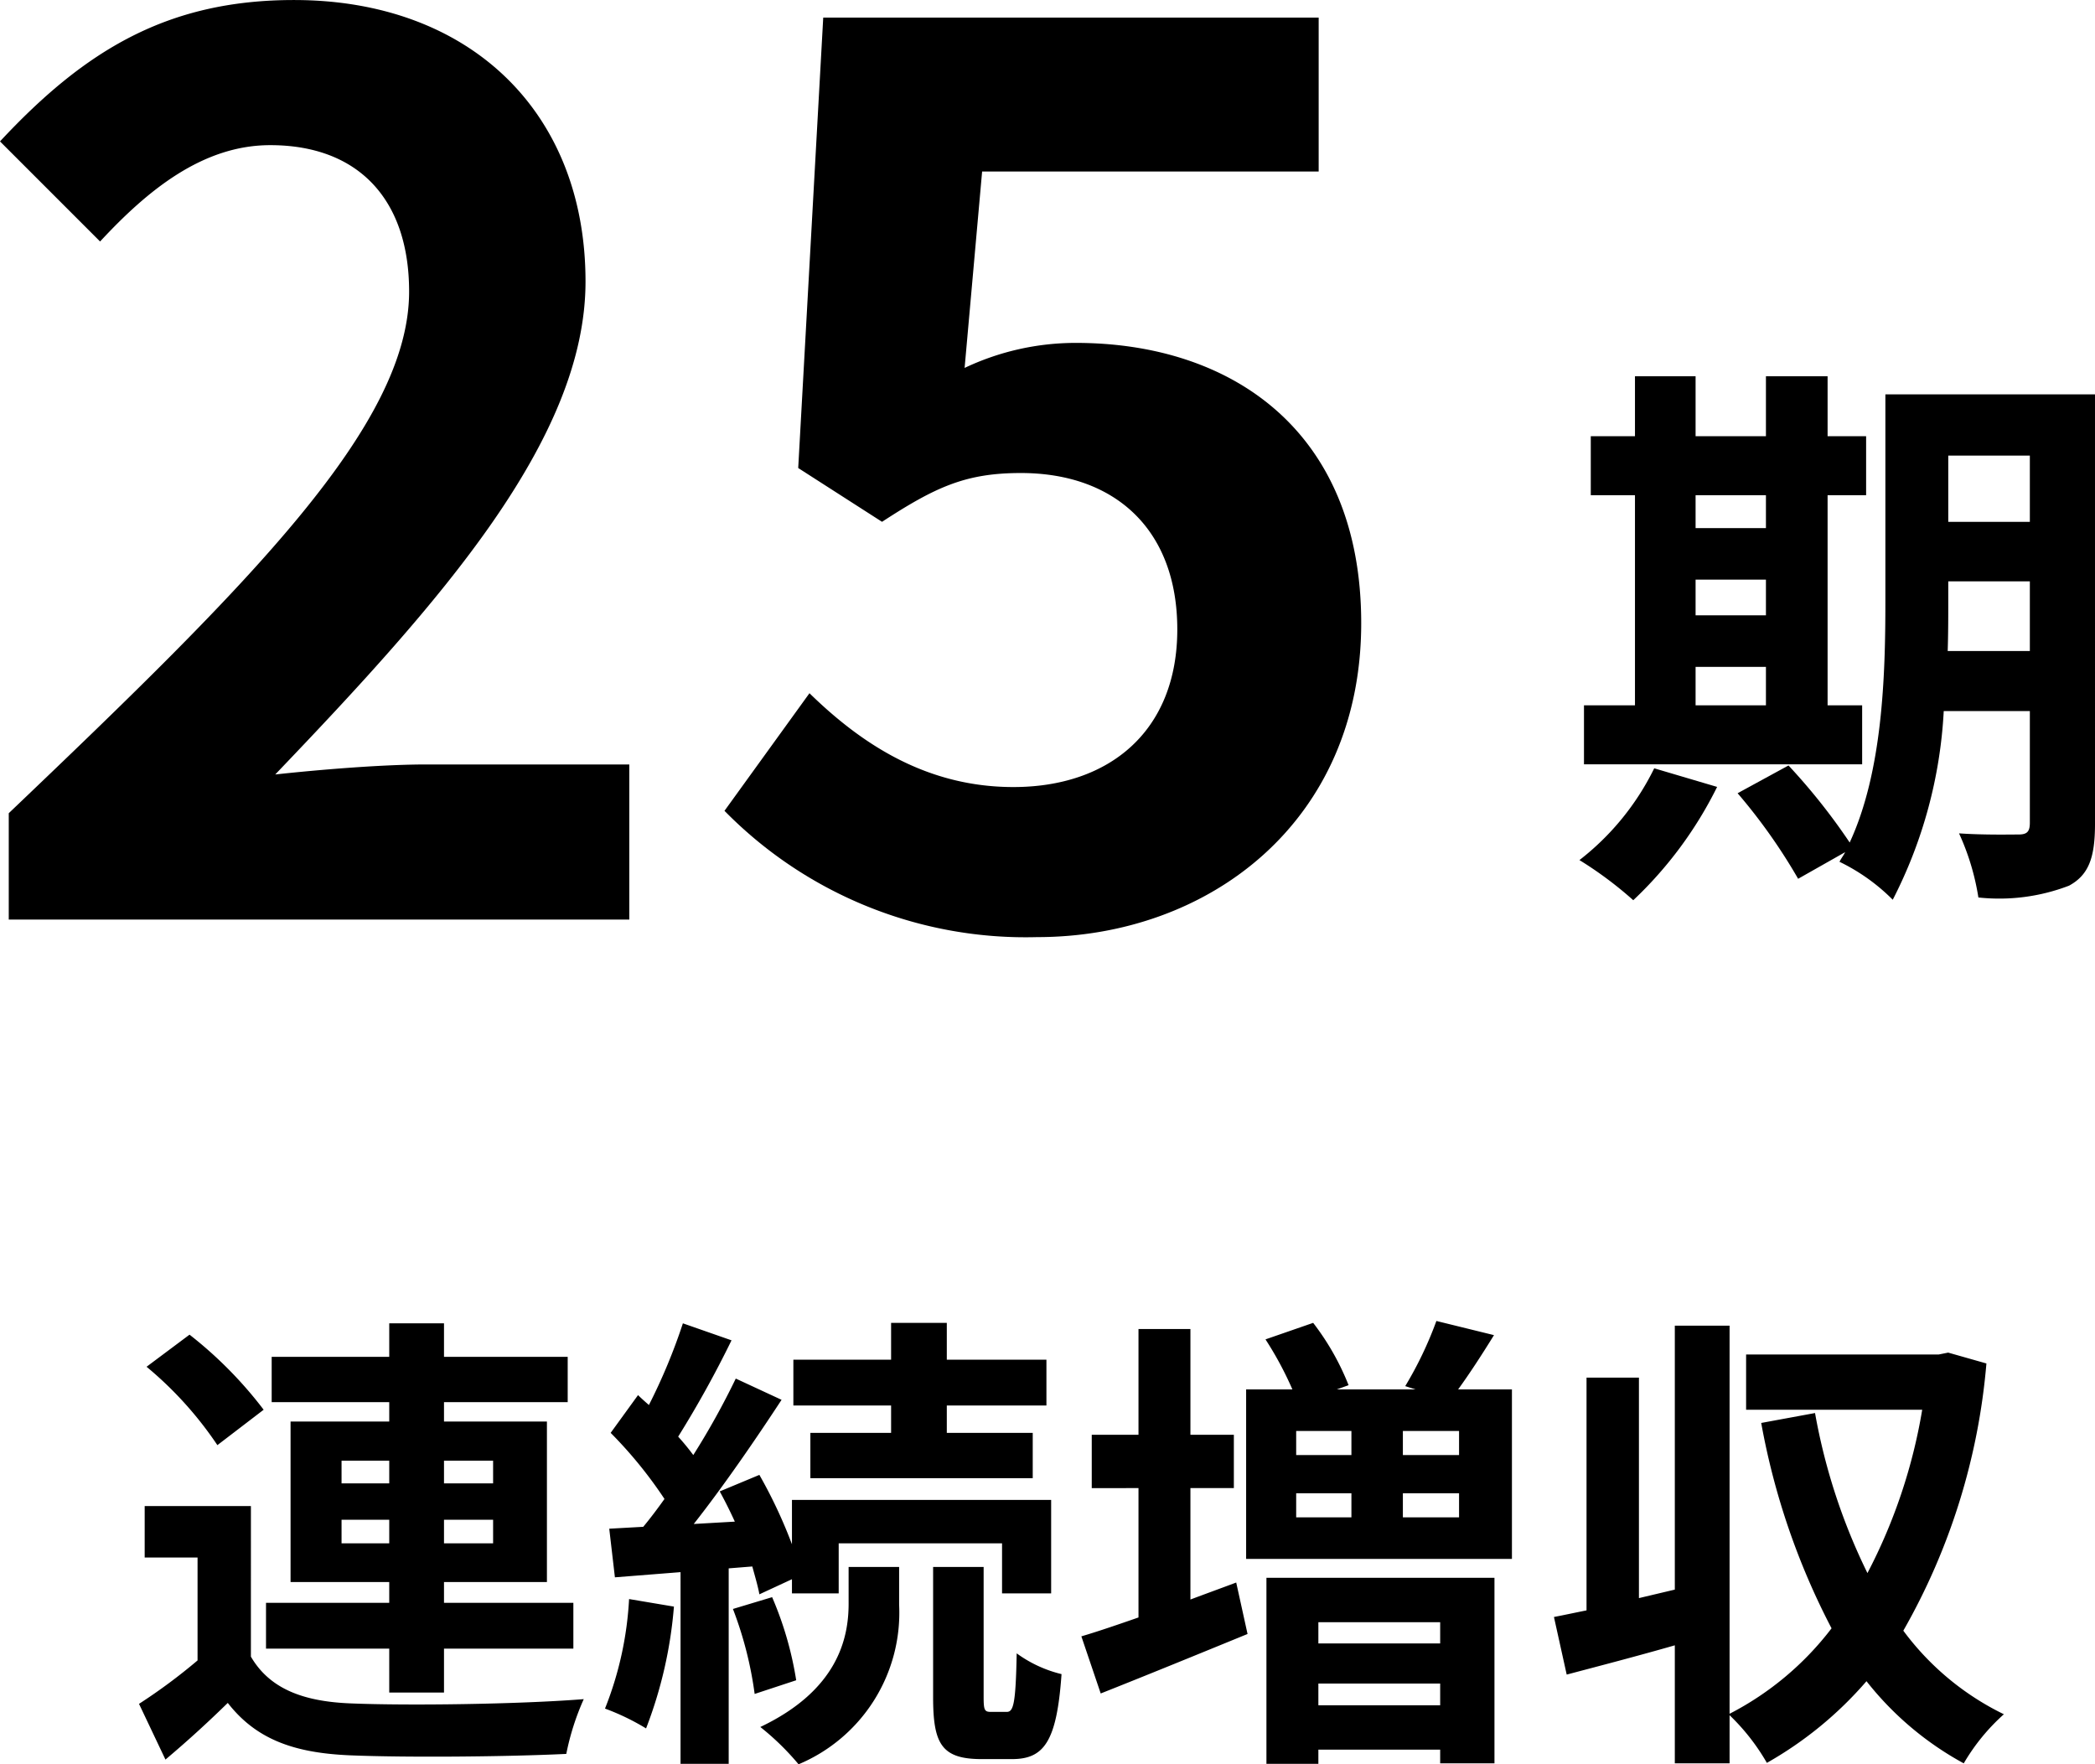 <svg xmlns="http://www.w3.org/2000/svg" width="88.749" height="74.738" viewBox="0 0 88.749 74.738"><g transform="translate(-923.131 -11051.021)"><path d="M5.52-7.728H8.5V-6.1H5.52ZM8.5-15v1.392H5.52V-15ZM5.52-11.424H8.5v1.512H5.52ZM12.576-6.1H11.112V-15h1.632v-2.5H11.112V-20.04H8.5V-17.5H5.52V-20.04H2.952V-17.5H1.08V-15H2.952v8.9H.792v2.5H12.576ZM3.768-3.432A11.1,11.1,0,0,1,.6.456a16.11,16.11,0,0,1,2.28,1.7,16.883,16.883,0,0,0,3.552-4.8ZM16.2-8.4c.024-.744.024-1.44.024-2.064v-.888H19.68V-8.4Zm3.48-8.28v2.808H16.224V-16.68Zm2.76-2.592H13.56v8.808c0,3.12-.12,7.176-1.512,10.176A26.147,26.147,0,0,0,9.456-3.552L7.3-2.376A23.862,23.862,0,0,1,9.864,1.248L11.856.12c-.072.144-.168.264-.24.408a8.246,8.246,0,0,1,2.256,1.608,19.7,19.7,0,0,0,2.16-7.992H19.68v4.728c0,.384-.12.5-.48.5-.336,0-1.488.024-2.52-.048A10.341,10.341,0,0,1,17.5,2.04a8.248,8.248,0,0,0,3.84-.5c.84-.456,1.1-1.2,1.1-2.616Z" transform="translate(989.44 11087)"/><path d="M-30.84-7.6v-1h2.02v1Zm0-3.5h2.02v.96h-2.02Zm6.42,0v.96H-26.5v-.96Zm0,3.5H-26.5v-1h2.08Zm-4.4,6.32h2.32V-3.14h5.48V-5.08H-26.5v-.88h4.36v-6.8H-26.5v-.82h5.24V-15.5H-26.5v-1.42h-2.32v1.42H-33.8v1.92h4.98v.82H-33v6.8h4.18v.88h-5.22v1.94h5.22Zm-5.32-11.98a17.38,17.38,0,0,0-3.14-3.18l-1.82,1.36a15.585,15.585,0,0,1,3,3.32Zm-.54,4.08h-4.5V-7h2.24v4.36A23.968,23.968,0,0,1-39.42-.8l1.12,2.36c1.02-.86,1.84-1.62,2.64-2.4,1.2,1.54,2.8,2.12,5.18,2.22,2.44.1,6.68.06,9.16-.06A10.844,10.844,0,0,1-20.58-1c-2.76.22-7.48.28-9.88.18C-32.5-.9-33.9-1.46-34.68-2.8Zm27.12-3.1h-3.42v1.92h9.42v-1.92H-5.2v-1.16H-.98v-1.94H-5.2v-1.56H-7.56v1.56H-11.7v1.94h4.14Zm-11.1,7.04A14.577,14.577,0,0,1-19.68-.6a9.991,9.991,0,0,1,1.74.84,18.358,18.358,0,0,0,1.18-5.16Zm5.22-1.38c.12.44.24.84.3,1.18l1.38-.64v.6h1.98V-7.6h6.92v2.12H-.78V-9.44H-11.76v1.88a20.674,20.674,0,0,0-1.38-2.94l-1.68.7c.22.4.44.84.64,1.28l-1.74.1c1.26-1.6,2.62-3.58,3.72-5.26l-1.94-.9a32.243,32.243,0,0,1-1.8,3.24,10.06,10.06,0,0,0-.64-.78,45.027,45.027,0,0,0,2.26-4.08l-2.06-.72a24.541,24.541,0,0,1-1.44,3.46c-.16-.14-.32-.28-.46-.42l-1.16,1.6a18.406,18.406,0,0,1,2.28,2.8c-.3.42-.6.82-.9,1.18l-1.44.08.24,2.06,2.78-.22V1.74h2.04V-6.54Zm-.82,1.8a15.9,15.9,0,0,1,.92,3.6l1.76-.58A14.616,14.616,0,0,0-12.6-5.32Zm4.9-.22c0,1.46-.46,3.66-3.74,5.22a11.059,11.059,0,0,1,1.62,1.58A6.963,6.963,0,0,0-7.22-5V-6.6H-9.36ZM-3.34-.46c-.26,0-.3-.08-.3-.62V-6.6H-5.78v5.52c0,1.98.36,2.62,2.06,2.62h1.28c1.36,0,1.9-.74,2.1-3.6a5.357,5.357,0,0,1-1.9-.88C-2.28-.78-2.38-.46-2.66-.46ZM5.12-9.94H6.96V-12.2H5.12v-4.48H2.92v4.48H.94v2.26H2.92v5.48c-.92.32-1.74.6-2.42.8l.82,2.42C3.14-1.96,5.44-2.9,7.54-3.76L7.06-5.94c-.64.24-1.3.48-1.94.72ZM15.7-4.26v.9H10.54v-.9ZM10.54-.74v-.92H15.7v.92ZM8.34,1.74h2.2v-.6H15.7v.58H18V-6.14H8.34ZM16.5-11.34H14.12v-1.02H16.5Zm0,2.64H14.12V-9.72H16.5ZM9.6-9.72h2.34V-8.7H9.6Zm2.34-2.64v1.02H9.6v-1.02Zm4.52-1.76c.48-.66,1-1.46,1.52-2.3l-2.44-.6a15.882,15.882,0,0,1-1.32,2.76l.44.14H11.32l.5-.18a10.864,10.864,0,0,0-1.5-2.64l-2.02.7a14.568,14.568,0,0,1,1.14,2.12H7.48v7.18H18.74v-7.18Zm20.76-1.56-.4.08H28.66v2.34h7.46A23.094,23.094,0,0,1,33.8-6.34a25.467,25.467,0,0,1-2.22-6.78l-2.28.42A30.461,30.461,0,0,0,32.28-4,12.8,12.8,0,0,1,27.96-.38V-16.82H25.64V-5.64l-1.52.36v-9.34H21.9v9.86c-.5.1-.96.2-1.38.28l.54,2.44c1.36-.36,2.98-.78,4.58-1.24v5h2.32V-.32A9.038,9.038,0,0,1,29.54,1.7a15.935,15.935,0,0,0,4.22-3.46,13.366,13.366,0,0,0,4.12,3.48,8.6,8.6,0,0,1,1.7-2.08A11.611,11.611,0,0,1,35.32-3.9a27.484,27.484,0,0,0,3.52-11.32Z" transform="translate(968.44 11124)"/><path d="M-28.938,0H-2.65V-6.572h-8.586c-1.855,0-4.452.212-6.413.424,7-7.314,13.144-14.2,13.144-20.882,0-7.208-4.929-11.925-12.349-11.925-5.353,0-8.851,2.12-12.455,5.989l4.24,4.24c2.014-2.173,4.346-4.081,7.208-4.081,3.763,0,5.883,2.332,5.883,6.2,0,5.671-6.731,12.349-16.96,22.1ZM14.628.742c7.261,0,13.727-4.876,13.727-13.3,0-8.162-5.512-11.872-12.084-11.872a10.974,10.974,0,0,0-4.717,1.06l.742-8.321H26.553v-6.519H5.565l-1.06,19.08,3.551,2.279c2.279-1.484,3.551-2.067,5.883-2.067,3.975,0,6.625,2.385,6.625,6.625,0,4.293-2.862,6.678-6.943,6.678-3.657,0-6.413-1.8-8.639-3.975l-3.6,4.982A17.876,17.876,0,0,0,14.628.742Z" transform="translate(952.44 11089.977)"/></g></svg>